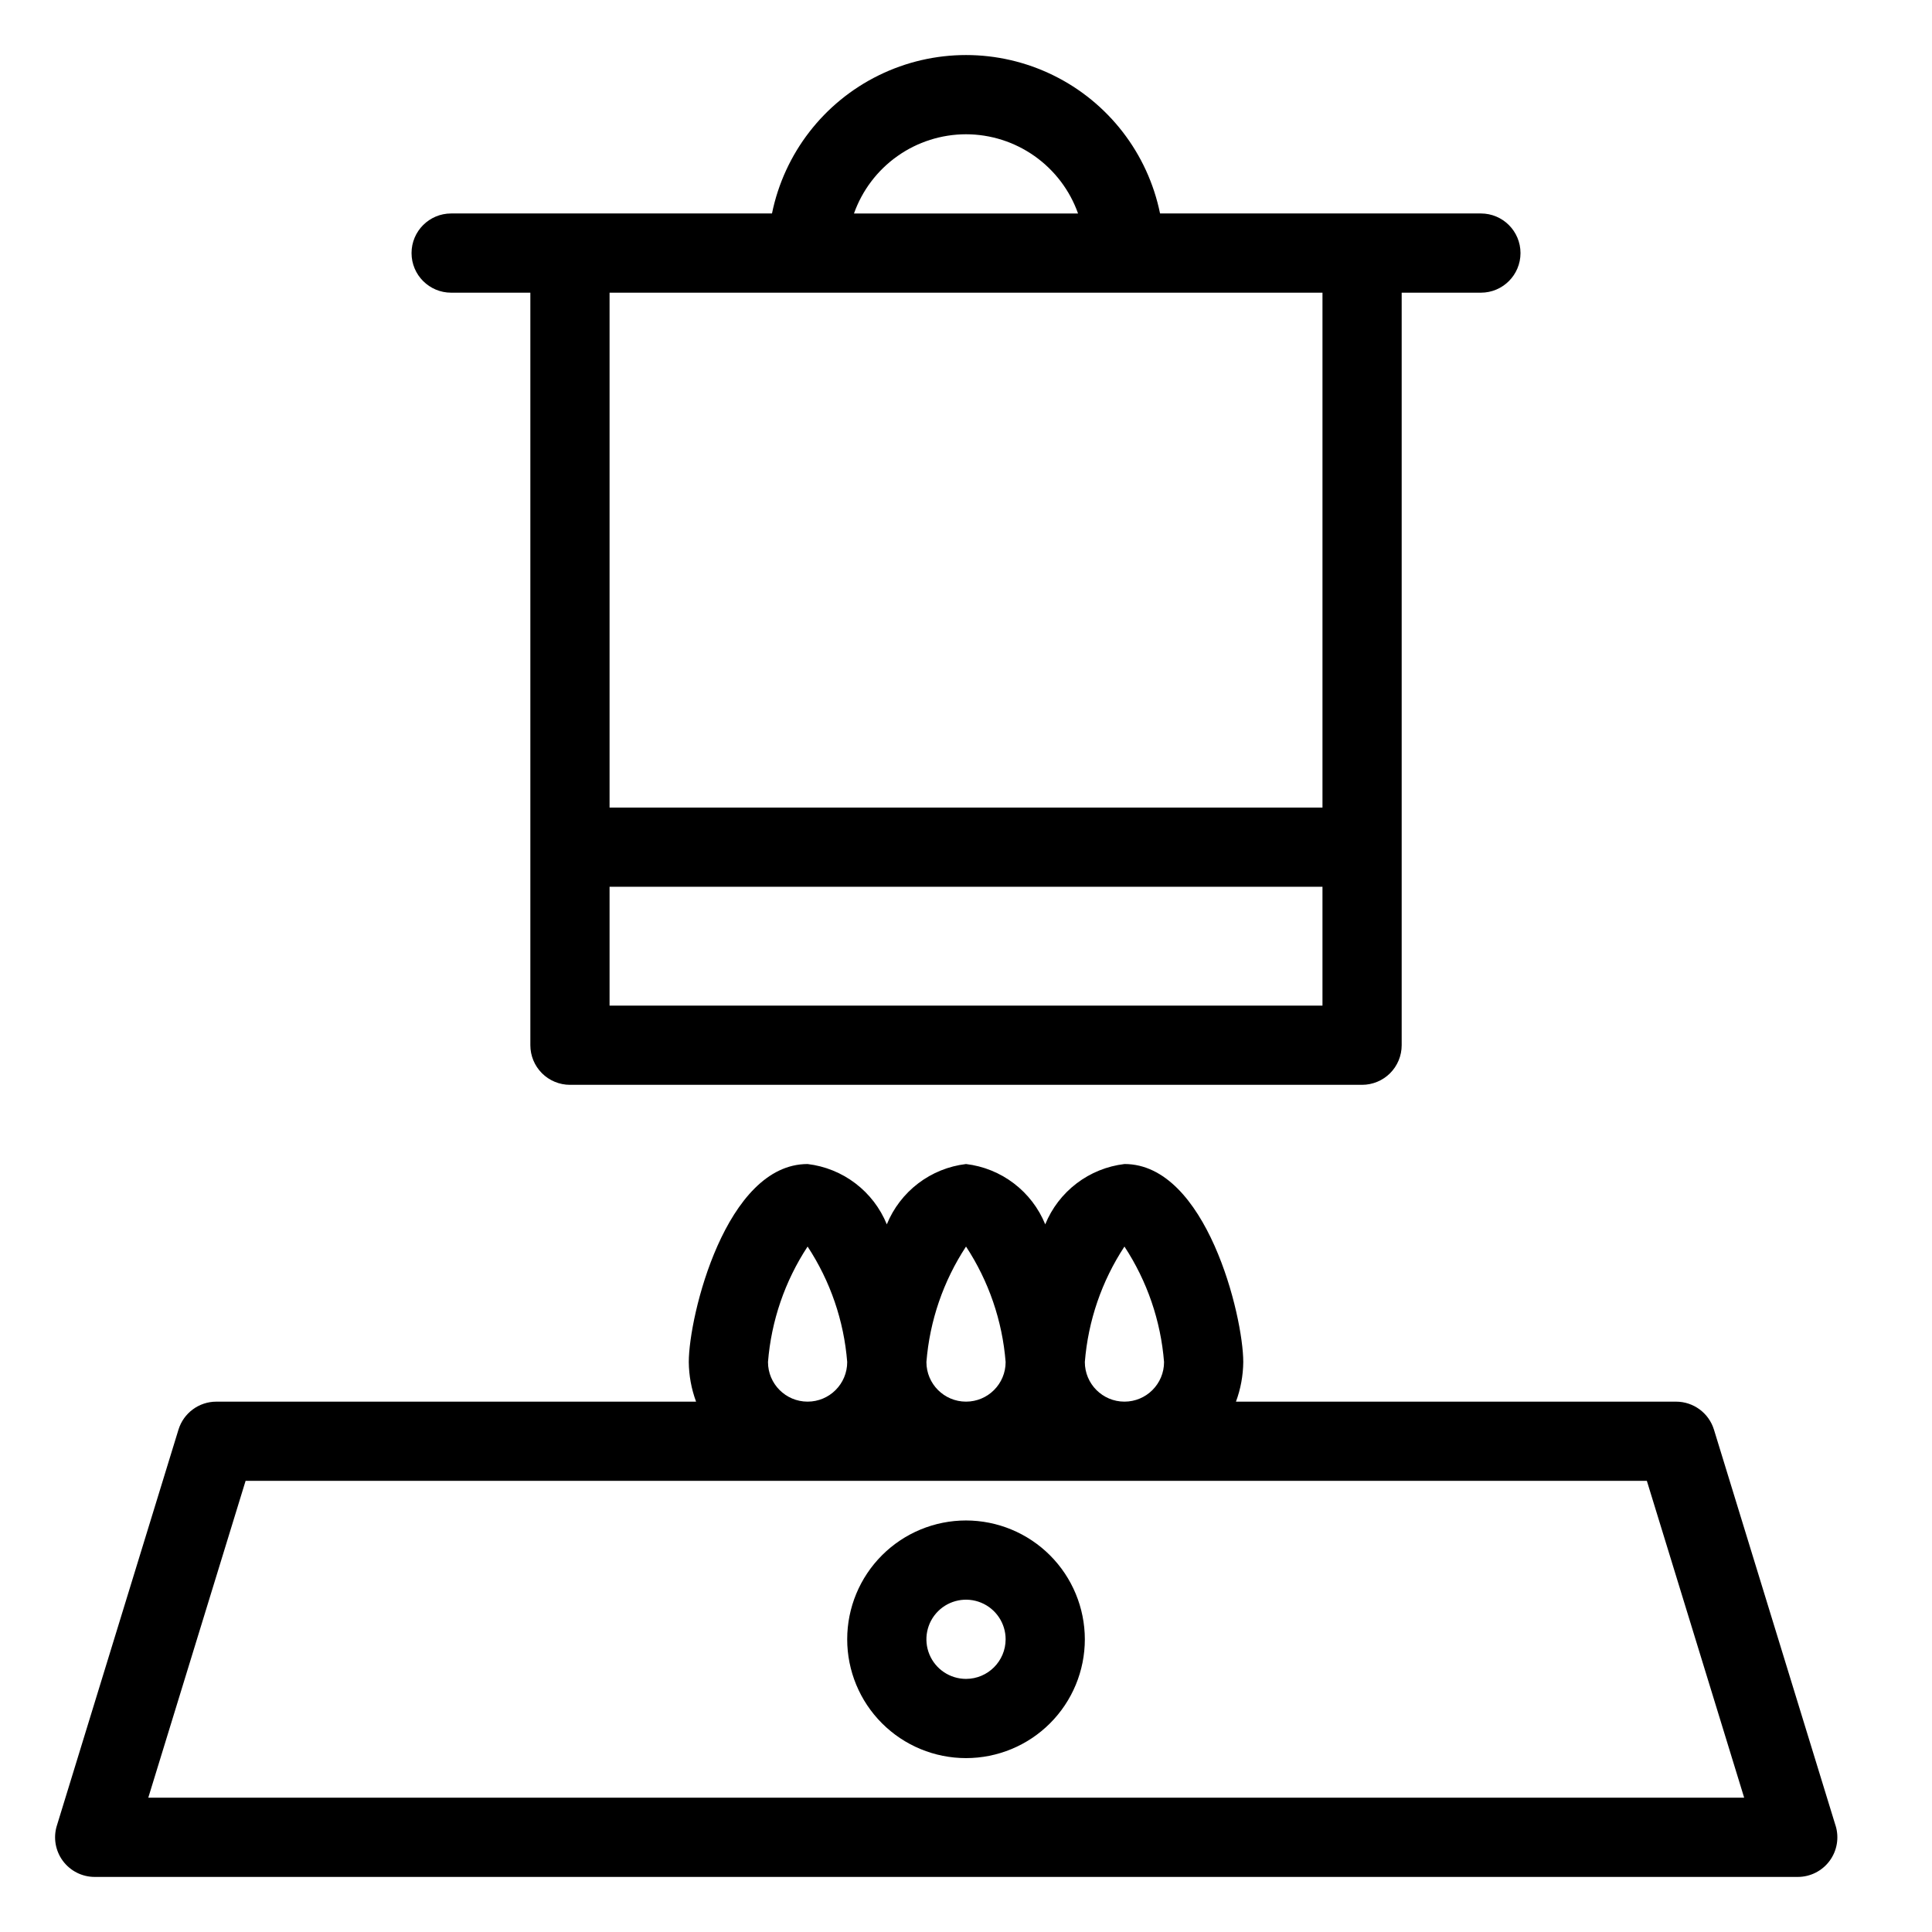 <?xml version="1.0" encoding="UTF-8"?>
<!-- Uploaded to: ICON Repo, www.iconrepo.com, Generator: ICON Repo Mixer Tools -->
<svg fill="#000000" width="800px" height="800px" version="1.1" viewBox="144 144 512 512" xmlns="http://www.w3.org/2000/svg">
 <path d="m630.45 627.83-32.234-104.96c-1.355-4.406-5.426-7.414-10.035-7.418h-116.64c1.246-3.359 1.898-6.91 1.938-10.496 0-12.223-9.812-52.48-31.488-52.48v0.004c-4.609 0.547-8.984 2.316-12.676 5.129s-6.566 6.559-8.316 10.855c-1.754-4.297-4.625-8.043-8.316-10.855-3.691-2.812-8.07-4.582-12.676-5.129-4.609 0.547-8.984 2.316-12.676 5.129-3.691 2.812-6.562 6.559-8.316 10.855-1.754-4.297-4.625-8.043-8.316-10.855s-8.07-4.582-12.676-5.129c-21.672 0-31.488 40.258-31.488 52.48v-0.004c0.035 3.586 0.688 7.137 1.934 10.496h-127.14c-4.609 0.004-8.68 3.012-10.031 7.418l-32.234 104.96h-0.004c-0.977 3.184-0.383 6.641 1.594 9.316 1.98 2.68 5.113 4.258 8.441 4.258h451.33c3.332 0 6.461-1.578 8.441-4.258 1.98-2.676 2.57-6.133 1.594-9.316zm-188.46-153.48c6.016 9.156 9.629 19.684 10.496 30.602 0 5.797-4.699 10.496-10.496 10.496s-10.496-4.699-10.496-10.496c0.867-10.918 4.477-21.445 10.496-30.602zm-41.984 0c6.016 9.156 9.629 19.684 10.496 30.602 0 5.797-4.699 10.496-10.496 10.496s-10.496-4.699-10.496-10.496c0.867-10.918 4.477-21.445 10.496-30.602zm-52.48 30.602c0.867-10.918 4.477-21.445 10.496-30.602 6.019 9.156 9.629 19.684 10.496 30.602 0 5.797-4.699 10.496-10.496 10.496s-10.496-4.699-10.496-10.496zm-164.23 115.46 25.789-83.969h371.35l25.789 83.969zm216.71-73.473c-8.352 0-16.363 3.32-22.266 9.223-5.906 5.906-9.223 13.914-9.223 22.266 0 8.352 3.316 16.363 9.223 22.266 5.902 5.906 13.914 9.223 22.266 9.223s16.359-3.316 22.266-9.223c5.902-5.902 9.223-13.914 9.223-22.266-0.012-8.348-3.332-16.352-9.234-22.254-5.902-5.902-13.906-9.223-22.254-9.234zm0 41.984c-4.246 0-8.074-2.555-9.699-6.477s-0.727-8.438 2.277-11.441c3-3 7.516-3.898 11.438-2.273s6.481 5.453 6.481 9.695c-0.008 5.797-4.703 10.488-10.496 10.496zm-136.45-367.36h20.992v199.43c0 2.781 1.105 5.453 3.074 7.422 1.969 1.965 4.637 3.074 7.422 3.074h209.92c2.785 0 5.457-1.109 7.422-3.074 1.969-1.969 3.074-4.641 3.074-7.422v-199.43h20.992c5.797 0 10.496-4.699 10.496-10.496 0-5.797-4.699-10.496-10.496-10.496h-85.027c-3.25-15.926-13.695-29.445-28.285-36.609-14.59-7.168-31.676-7.168-46.266 0-14.59 7.164-25.039 20.684-28.289 36.609h-85.027c-5.797 0-10.496 4.699-10.496 10.496 0 5.797 4.699 10.496 10.496 10.496zm41.984 188.93v-31.488h188.93v31.488zm94.465-230.91c6.508 0.008 12.855 2.027 18.172 5.789 5.316 3.758 9.34 9.066 11.516 15.203h-59.379c2.18-6.137 6.199-11.445 11.516-15.203 5.316-3.762 11.664-5.781 18.176-5.789zm-41.984 41.984h136.45v136.45h-188.93v-136.45z"/>
</svg>